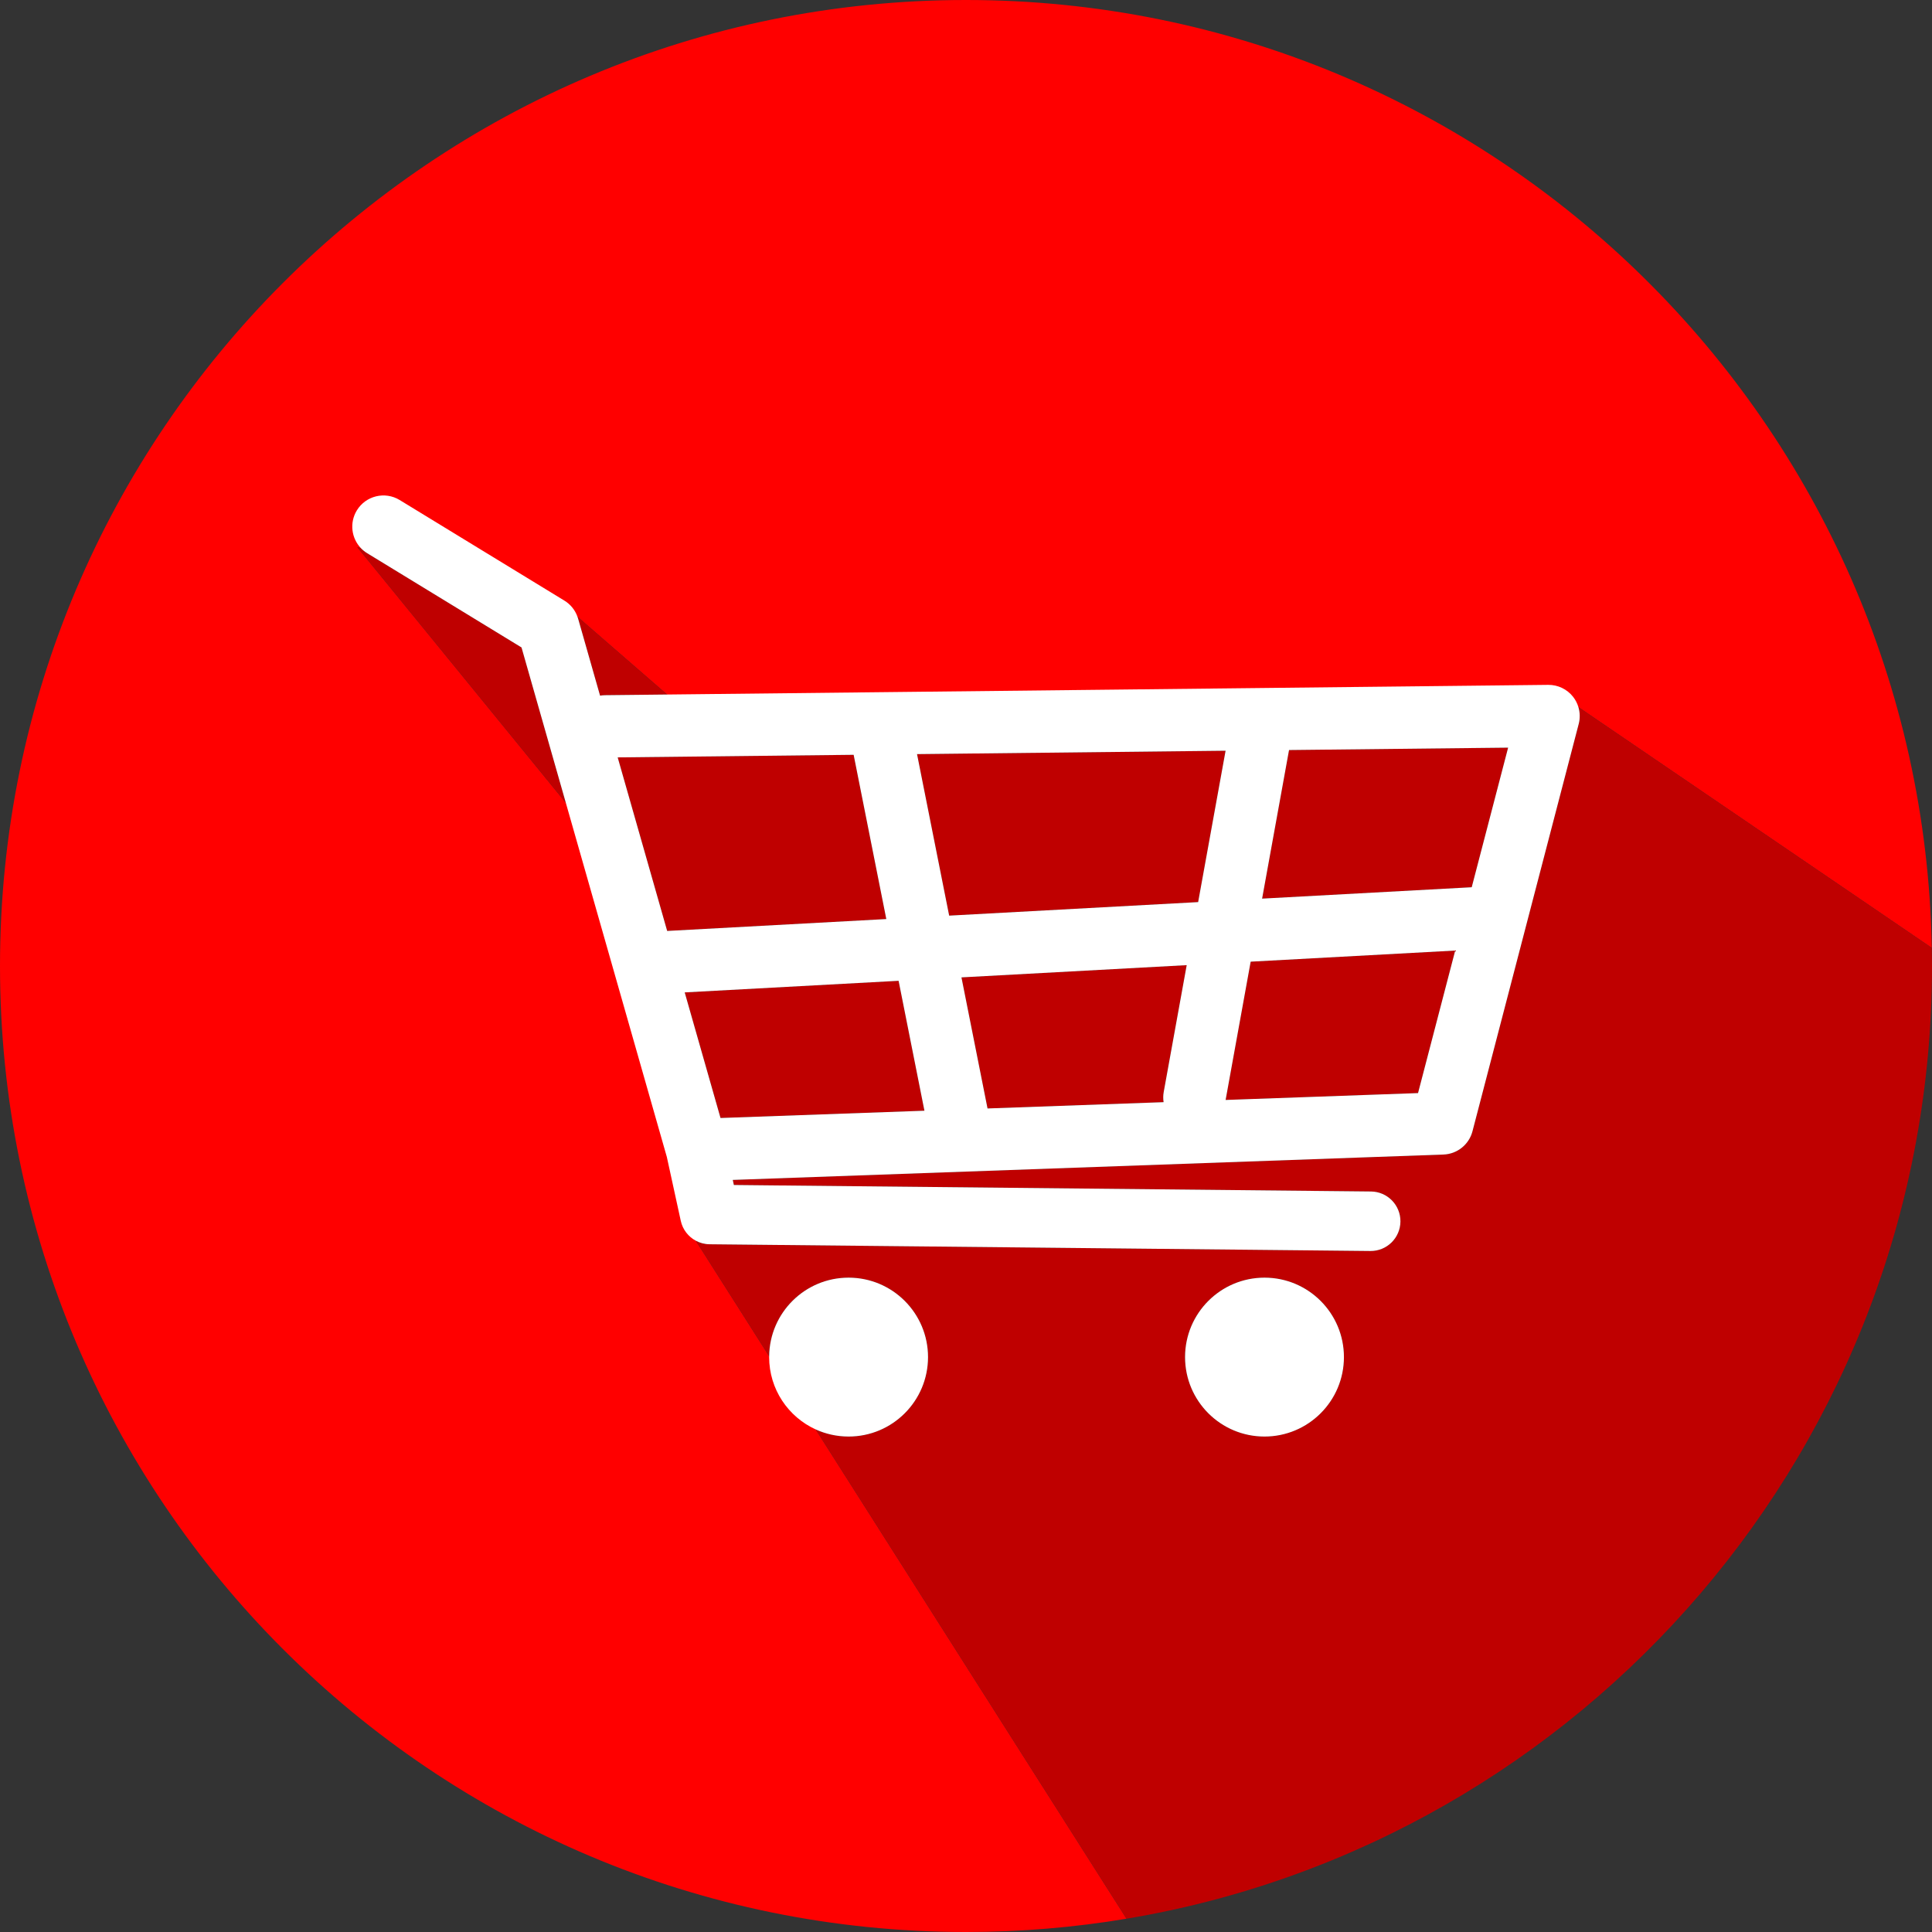 <?xml version="1.0" encoding="UTF-8"?><svg xmlns="http://www.w3.org/2000/svg" xmlns:xlink="http://www.w3.org/1999/xlink" height="512.0" preserveAspectRatio="xMidYMid meet" version="1.0" viewBox="0.0 0.0 512.0 512.0" width="512.0" zoomAndPan="magnify"><rect x="0.0" y="0.0" width="512.0" height="512.0" fill="#333333" stroke="none"/><g><path d="M 156.594 220.898 L 94.676 145.004 L 150.832 161.52 L 182.215 188.77 L 414.266 184.641 L 511.949 251.199 C 509.391 112.031 395.781 0 256 0 C 114.613 0 0 114.613 0 256 C 0 397.387 114.613 512 256 512 C 270.492 512 284.699 510.793 298.535 508.48 L 183.039 326.68 L 156.594 220.898" fill="red"/><g id="change1_1"><path d="M 226.223 200.031 L 163.691 200.715 L 176.809 246.711 L 234.879 243.559 Z M 244.984 294.352 L 238.137 259.922 L 181.453 262.996 L 190.945 296.281 Z M 335.105 380.699 C 323.477 380.699 314.051 371.273 314.051 359.645 C 314.051 348.02 323.477 338.59 335.105 338.59 C 346.73 338.59 356.156 348.02 356.156 359.645 C 356.156 371.273 346.73 380.699 335.105 380.699 Z M 511.949 251.199 L 418.293 187.387 C 418.723 188.816 418.766 190.355 418.379 191.84 L 390.223 299.797 C 389.305 303.324 386.176 305.836 382.527 305.965 L 194.191 312.691 L 194.484 314.035 L 363.324 315.758 C 367.68 315.801 371.176 319.367 371.129 323.723 C 371.086 328.078 367.52 331.574 363.164 331.527 L 188.039 329.742 C 186.73 329.73 185.484 329.391 184.387 328.801 L 203.836 359.41 C 203.961 347.895 213.336 338.59 224.887 338.59 C 236.512 338.59 245.938 348.02 245.938 359.645 C 245.938 371.273 236.512 380.699 224.887 380.699 C 221.77 380.699 218.816 380.02 216.156 378.809 L 298.535 508.48 C 419.676 488.223 512 382.895 512 256 C 512 254.395 511.98 252.797 511.949 251.199 Z M 97.309 146.609 C 96.695 146.234 96.148 145.789 95.668 145.293 L 94.676 145.004 L 149.949 212.754 L 138.207 171.582 Z M 153.035 163.434 C 153.098 163.605 153.156 163.773 153.207 163.949 L 159.027 184.359 C 159.461 184.281 159.906 184.238 160.363 184.234 L 176.781 184.055 Z M 317.52 239.066 L 324.793 198.949 L 243.023 199.848 L 251.539 242.652 Z M 314.488 255.773 L 254.797 259.016 L 261.707 293.754 L 308.363 292.086 C 308.23 291.207 308.23 290.293 308.398 289.367 Z M 385.645 251.906 L 331.441 254.852 L 324.801 291.5 L 375.793 289.68 Z M 399.668 198.133 L 341.609 198.766 L 334.473 238.145 L 390.02 235.129 L 399.668 198.133" fill="#bf0000"/></g><g id="change2_1"><path d="M 224.887 338.59 C 213.336 338.59 203.961 347.895 203.836 359.41 C 203.832 359.488 203.832 359.566 203.832 359.645 C 203.832 368.156 208.887 375.492 216.156 378.809 C 218.816 380.02 221.77 380.699 224.887 380.699 C 236.512 380.699 245.938 371.273 245.938 359.645 C 245.938 348.02 236.512 338.59 224.887 338.59 Z M 390.02 235.129 L 334.473 238.145 L 341.609 198.766 L 399.668 198.133 Z M 375.793 289.68 L 324.801 291.5 L 331.441 254.852 L 385.645 251.906 Z M 317.52 239.066 L 251.539 242.652 L 243.023 199.848 L 324.793 198.949 Z M 308.398 289.367 C 308.23 290.293 308.23 291.207 308.363 292.086 L 261.707 293.754 L 254.797 259.016 L 314.488 255.773 Z M 190.945 296.281 L 181.453 262.996 L 238.137 259.922 L 244.984 294.352 Z M 176.809 246.711 L 163.691 200.715 L 226.223 200.031 L 234.879 243.559 Z M 418.293 187.387 C 418.004 186.414 417.535 185.492 416.895 184.672 C 415.309 182.645 412.867 181.469 410.297 181.496 L 176.781 184.055 L 160.363 184.234 C 159.906 184.238 159.461 184.281 159.027 184.359 L 153.207 163.949 C 153.156 163.773 153.098 163.605 153.035 163.434 C 152.402 161.66 151.184 160.152 149.566 159.168 L 105.918 132.512 C 102.023 130.137 96.945 131.363 94.566 135.258 C 92.566 138.535 93.121 142.652 95.668 145.293 C 96.148 145.789 96.695 146.234 97.309 146.609 L 138.207 171.582 L 149.949 212.754 L 176.719 306.613 L 180.414 323.539 C 180.922 325.852 182.41 327.738 184.387 328.801 C 185.484 329.391 186.73 329.73 188.039 329.742 L 363.164 331.527 C 367.52 331.574 371.086 328.078 371.129 323.723 C 371.176 319.367 367.68 315.801 363.324 315.758 L 194.484 314.035 L 194.191 312.691 L 382.527 305.965 C 386.176 305.836 389.305 303.324 390.223 299.797 L 418.379 191.84 C 418.766 190.355 418.723 188.816 418.293 187.387 Z M 335.105 338.59 C 323.477 338.59 314.051 348.02 314.051 359.645 C 314.051 371.273 323.477 380.699 335.105 380.699 C 346.73 380.699 356.156 371.273 356.156 359.645 C 356.156 348.02 346.73 338.59 335.105 338.59" fill="#fff"/></g></g></svg>